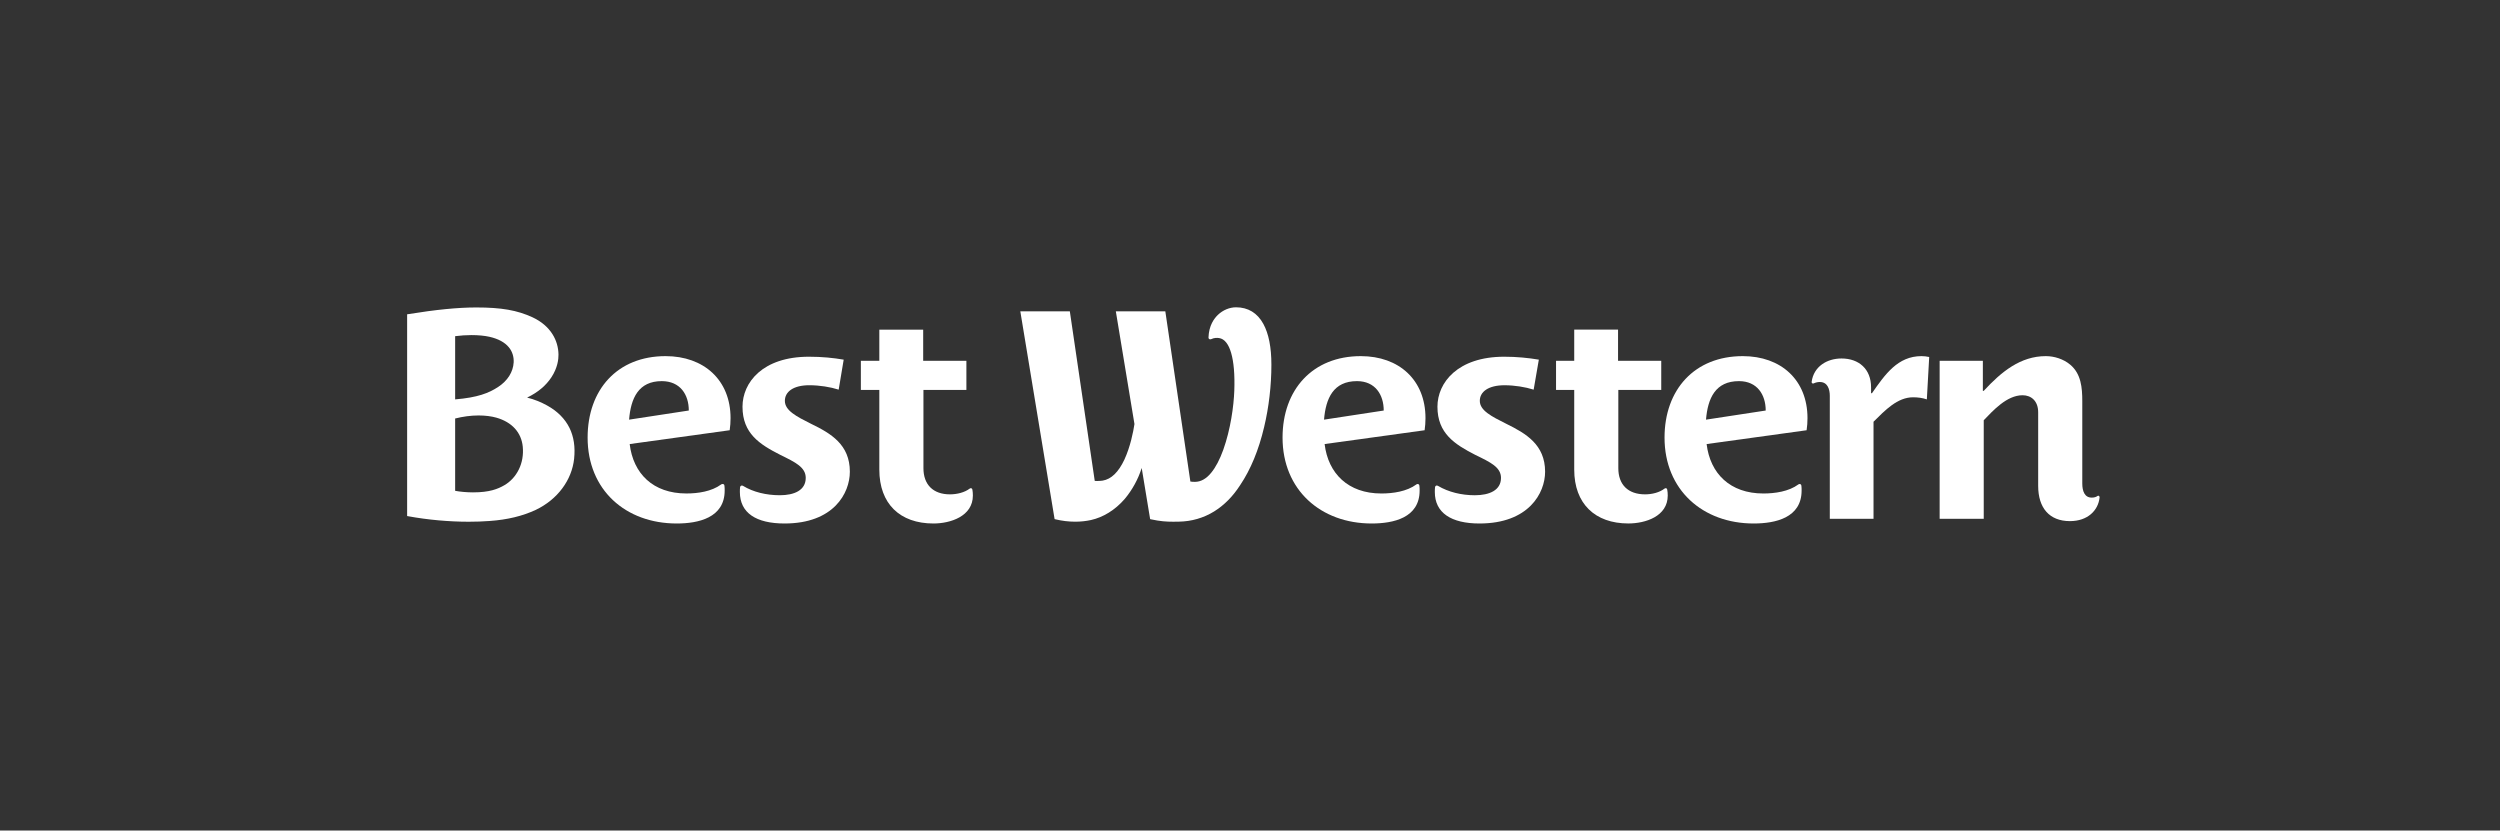 <?xml version="1.0" encoding="UTF-8"?> <svg xmlns="http://www.w3.org/2000/svg" xmlns:xlink="http://www.w3.org/1999/xlink" width="301px" height="100px" viewBox="0 0 301 100" version="1.1"><rect x="0" y="0" width="301" height="100" fill="#333333" stroke="none"/><title>slice_strenesse copy 11</title><g id="Page-1" stroke="none" stroke-width="1" fill="none" fill-rule="evenodd"><g id="Lexus" transform="translate(-34, 0)" fill="#FFFFFF" fill-rule="nonzero"><g id="Best-Western_logo_SVG-Copy" transform="translate(83, 37)"><path d="M160.372,8.888 C157.538,8.888 156.616,10.942 156.403,13.526 L163.591,12.428 C163.591,10.519 162.566,8.888 160.372,8.888 Z M167.531,21.322 C167.607,21.266 167.721,21.257 167.802,21.313 C167.849,21.346 167.877,21.402 167.888,21.485 C167.914,21.679 167.914,21.87 167.914,22.061 C167.914,25.357 164.738,26.029 162.141,26.029 C156.014,26.029 151.41,21.991 151.41,15.686 C151.41,9.915 155.023,5.878 160.831,5.878 C165.434,5.878 168.622,8.746 168.622,13.349 C168.622,13.847 168.588,14.306 168.516,14.802 L156.477,16.465 C156.901,20.009 159.297,22.416 163.309,22.416 C164.697,22.416 166.367,22.182 167.531,21.322 L167.531,21.322 Z" id="Shape"></path><path d="M30.674,8.888 C27.875,8.888 26.952,10.94 26.742,13.526 L33.931,12.426 C33.931,10.517 32.903,8.888 30.674,8.888 Z M37.835,21.322 C37.919,21.266 38.051,21.255 38.142,21.311 C38.188,21.346 38.214,21.398 38.223,21.484 C38.251,21.677 38.251,21.868 38.251,22.059 C38.251,25.353 35.064,26.029 32.48,26.029 C26.318,26.029 21.749,21.989 21.749,15.686 C21.749,9.913 25.326,5.878 31.135,5.878 C35.738,5.878 38.959,8.745 38.959,13.349 C38.959,13.845 38.924,14.306 38.855,14.8 L26.814,16.465 C27.238,20.007 29.61,22.414 33.646,22.414 C35.023,22.414 36.671,22.182 37.835,21.322 L37.835,21.322 Z" id="Shape"></path><path d="M151.735,21.955 C151.776,22.119 151.796,22.446 151.796,22.659 C151.796,25.175 149.104,26.025 147.052,26.025 C143.049,26.025 140.537,23.651 140.537,19.544 L140.537,9.948 L138.347,9.948 L138.347,6.441 L140.537,6.441 L140.537,2.687 L145.813,2.687 L145.813,6.441 L151.014,6.441 L151.014,9.948 L145.846,9.948 L145.846,19.368 C145.846,21.352 147.015,22.52 149.069,22.52 C149.903,22.52 150.806,22.297 151.408,21.827 C151.482,21.77 151.568,21.759 151.64,21.798 C151.698,21.831 151.727,21.894 151.735,21.955 L151.735,21.955 Z" id="Path"></path><path d="M68.076,21.957 C68.113,22.121 68.134,22.446 68.134,22.661 C68.134,25.176 65.407,26.029 63.388,26.029 C59.349,26.029 56.871,23.653 56.871,19.546 L56.871,9.95 L54.648,9.95 L54.648,6.443 L56.871,6.443 L56.871,2.691 L62.151,2.691 L62.151,6.443 L67.354,6.443 L67.354,9.95 L62.182,9.95 L62.182,19.368 C62.182,21.352 63.352,22.52 65.372,22.52 C66.207,22.52 67.138,22.299 67.746,21.829 C67.818,21.772 67.905,21.76 67.976,21.799 C68.037,21.831 68.065,21.896 68.076,21.957 Z" id="Path"></path><path d="M169.121,8.98 C169.37,7.121 170.973,6.161 172.721,6.161 C174.811,6.161 176.277,7.437 176.277,9.632 L176.277,10.34 L176.386,10.34 C177.965,8.074 179.488,5.878 182.345,5.878 C182.633,5.878 182.958,5.912 183.276,5.982 L182.992,11.085 C182.453,10.905 181.905,10.834 181.329,10.834 C179.453,10.834 177.965,12.393 176.572,13.777 L176.572,25.463 L171.308,25.463 L171.308,10.658 C171.308,9.88 171.053,8.993 170.104,8.993 C169.851,8.993 169.602,9.051 169.37,9.161 C169.311,9.192 169.237,9.189 169.183,9.14 C169.133,9.099 169.114,9.044 169.121,8.98 L169.121,8.98 Z" id="Path"></path><path d="M203.56,22.702 C203.614,22.669 203.69,22.665 203.744,22.747 C203.776,22.776 203.8,22.814 203.791,22.903 C203.622,24.469 202.349,25.743 200.219,25.743 C197.741,25.743 196.396,24.153 196.396,21.495 L196.396,12.642 C196.396,11.26 195.543,10.587 194.516,10.587 C192.603,10.587 190.942,12.465 189.842,13.596 L189.842,25.463 L184.533,25.463 L184.533,6.443 L189.736,6.443 L189.736,10.058 L189.842,10.058 C191.966,7.754 194.267,5.878 197.317,5.878 C198.341,5.878 199.455,6.231 200.254,6.907 C201.563,8.002 201.707,9.668 201.707,11.295 L201.707,21.212 C201.707,22.134 201.989,22.912 202.84,22.912 C203.129,22.912 203.362,22.853 203.56,22.702 Z" id="Path"></path><path d="M124.131,21.497 C125.396,22.249 126.966,22.628 128.567,22.628 C130.321,22.628 131.72,22.028 131.72,20.538 C131.72,19.264 130.468,18.66 128.638,17.776 C126.156,16.5 124.068,15.19 124.068,11.969 C124.068,9.064 126.513,5.949 132.106,5.949 C133.631,5.949 135.009,6.09 136.276,6.302 L135.652,9.915 C134.658,9.595 133.347,9.384 132.143,9.384 C130.209,9.384 129.169,10.164 129.169,11.26 C129.169,12.428 130.581,13.138 132.355,14.024 C134.727,15.19 137.03,16.537 137.03,19.795 C137.03,22.379 135.048,26.029 129.132,26.029 C125.735,26.029 123.753,24.753 123.753,22.238 C123.753,22.046 123.753,21.853 123.779,21.658 C123.788,21.586 123.827,21.51 123.901,21.478 C123.975,21.441 124.065,21.459 124.131,21.497 Z" id="Path"></path><path d="M40.46,21.497 C41.693,22.249 43.257,22.626 44.896,22.626 C46.633,22.626 48.011,22.026 48.011,20.538 C48.011,19.262 46.77,18.66 44.966,17.776 C42.453,16.5 40.397,15.19 40.397,11.967 C40.397,9.064 42.806,5.949 48.403,5.949 C49.959,5.949 51.341,6.088 52.58,6.302 L51.977,9.913 C50.987,9.595 49.673,9.382 48.436,9.382 C46.525,9.382 45.498,10.162 45.498,11.26 C45.498,12.426 46.88,13.138 48.648,14.024 C51.057,15.19 53.322,16.535 53.322,19.793 C53.322,22.379 51.375,26.029 45.462,26.029 C42.028,26.029 40.081,24.753 40.081,22.238 C40.081,22.046 40.081,21.85 40.105,21.656 C40.116,21.586 40.157,21.51 40.228,21.476 C40.304,21.441 40.397,21.459 40.46,21.497 L40.46,21.497 Z" id="Path"></path><path d="M114.379,8.888 C111.547,8.888 110.627,10.942 110.413,13.526 L117.6,12.428 C117.6,10.519 116.575,8.888 114.379,8.888 Z M121.54,21.322 C121.616,21.266 121.73,21.257 121.811,21.313 C121.856,21.346 121.886,21.402 121.895,21.485 C121.923,21.679 121.923,21.87 121.923,22.061 C121.923,25.357 118.752,26.029 116.15,26.029 C110.025,26.029 105.419,21.991 105.419,15.686 C105.419,9.915 109.031,5.878 114.84,5.878 C119.441,5.878 122.629,8.746 122.629,13.349 C122.629,13.847 122.593,14.306 122.525,14.802 L110.484,16.465 C110.909,20.009 113.315,22.416 117.316,22.416 C118.709,22.416 120.376,22.182 121.54,21.322 L121.54,21.322 Z" id="Shape"></path><path d="M5.8,3.475 L5.8,11.087 C8.516,10.86 9.857,10.325 10.971,9.593 C12.119,8.843 12.784,7.784 12.847,6.614 C12.877,5.951 12.677,5.301 12.26,4.807 C11.77,4.216 10.99,3.79 9.946,3.553 C9.346,3.415 8.57,3.345 7.767,3.345 C7.13,3.345 6.454,3.391 5.8,3.475 L5.8,3.475 Z M5.8,22.095 C6.376,22.208 7.214,22.282 7.944,22.282 C9.953,22.282 10.945,21.87 11.718,21.424 C12.465,20.995 13.072,20.332 13.472,19.513 C13.871,18.692 14.031,17.767 13.943,16.801 C13.78,15.075 12.649,13.827 10.761,13.286 C10.154,13.115 9.424,13.021 8.62,13.021 C7.711,13.021 6.74,13.149 5.8,13.388 L5.8,22.095 Z M7.429,25.817 C5.051,25.817 2.512,25.587 0.162,25.158 L0.019,25.132 L0.019,0.841 L0.164,0.82 C3.476,0.282 6.138,0.018 8.341,0.018 L8.36,0.018 C11.389,0.02 13.262,0.352 15.112,1.201 C16.176,1.699 16.988,2.39 17.53,3.255 C17.985,3.982 18.231,4.816 18.242,5.698 C18.249,6.222 18.149,7.273 17.389,8.427 C16.737,9.421 15.768,10.242 14.464,10.87 C15.331,11.078 16.169,11.432 16.85,11.808 C18.106,12.499 19.022,13.413 19.57,14.527 C20.086,15.584 20.272,16.816 20.125,18.229 C19.849,20.811 18.125,23.135 15.515,24.385 C13.917,25.132 12.112,25.572 9.955,25.726 C9.149,25.788 8.289,25.817 7.429,25.817 L7.429,25.817 Z" id="Shape"></path><path d="M96.807,3.841 C97.219,3.646 97.548,3.67 97.782,3.703 C99.073,3.891 99.749,6.196 99.61,10.036 C99.545,11.886 99.162,14.691 98.284,17.15 C97.856,18.335 97.368,19.266 96.827,19.921 C96.242,20.642 95.585,21.006 94.907,21.014 L94.817,21.014 C94.661,21.014 94.478,21.008 94.32,20.975 L91.305,0.484 L85.346,0.484 L87.588,14.055 C87.445,14.997 87.097,16.775 86.375,18.341 C85.667,19.845 84.798,20.696 83.756,20.867 C83.624,20.887 83.353,20.912 83.1,20.912 C82.989,20.912 82.89,20.908 82.807,20.899 L79.808,0.484 L73.846,0.484 L77.973,25.498 L78.081,25.526 C78.857,25.713 79.667,25.812 80.457,25.812 C81.116,25.812 81.755,25.743 82.346,25.613 C83.832,25.284 85.26,24.406 86.414,23.077 C87.317,21.998 88.03,20.709 88.461,19.346 L89.477,25.502 L89.587,25.528 C90.69,25.767 91.42,25.815 92.252,25.815 C92.484,25.815 92.726,25.81 92.951,25.806 C94.459,25.782 95.906,25.366 97.186,24.575 C98.38,23.832 99.437,22.778 100.32,21.402 C101.585,19.52 102.55,17.182 103.202,14.414 C103.775,12.021 104.076,9.402 104.076,6.909 C104.076,4.816 103.75,3.177 103.111,2.003 C102.387,0.675 101.263,-0.001 99.818,-0.001 C99.043,-0.001 98.25,0.328 97.648,0.898 C97.19,1.335 96.552,2.171 96.502,3.636 C96.499,3.703 96.525,3.779 96.584,3.82 C96.647,3.865 96.738,3.872 96.807,3.841 L96.807,3.841 Z" id="Path"></path></g></g></g></svg> 